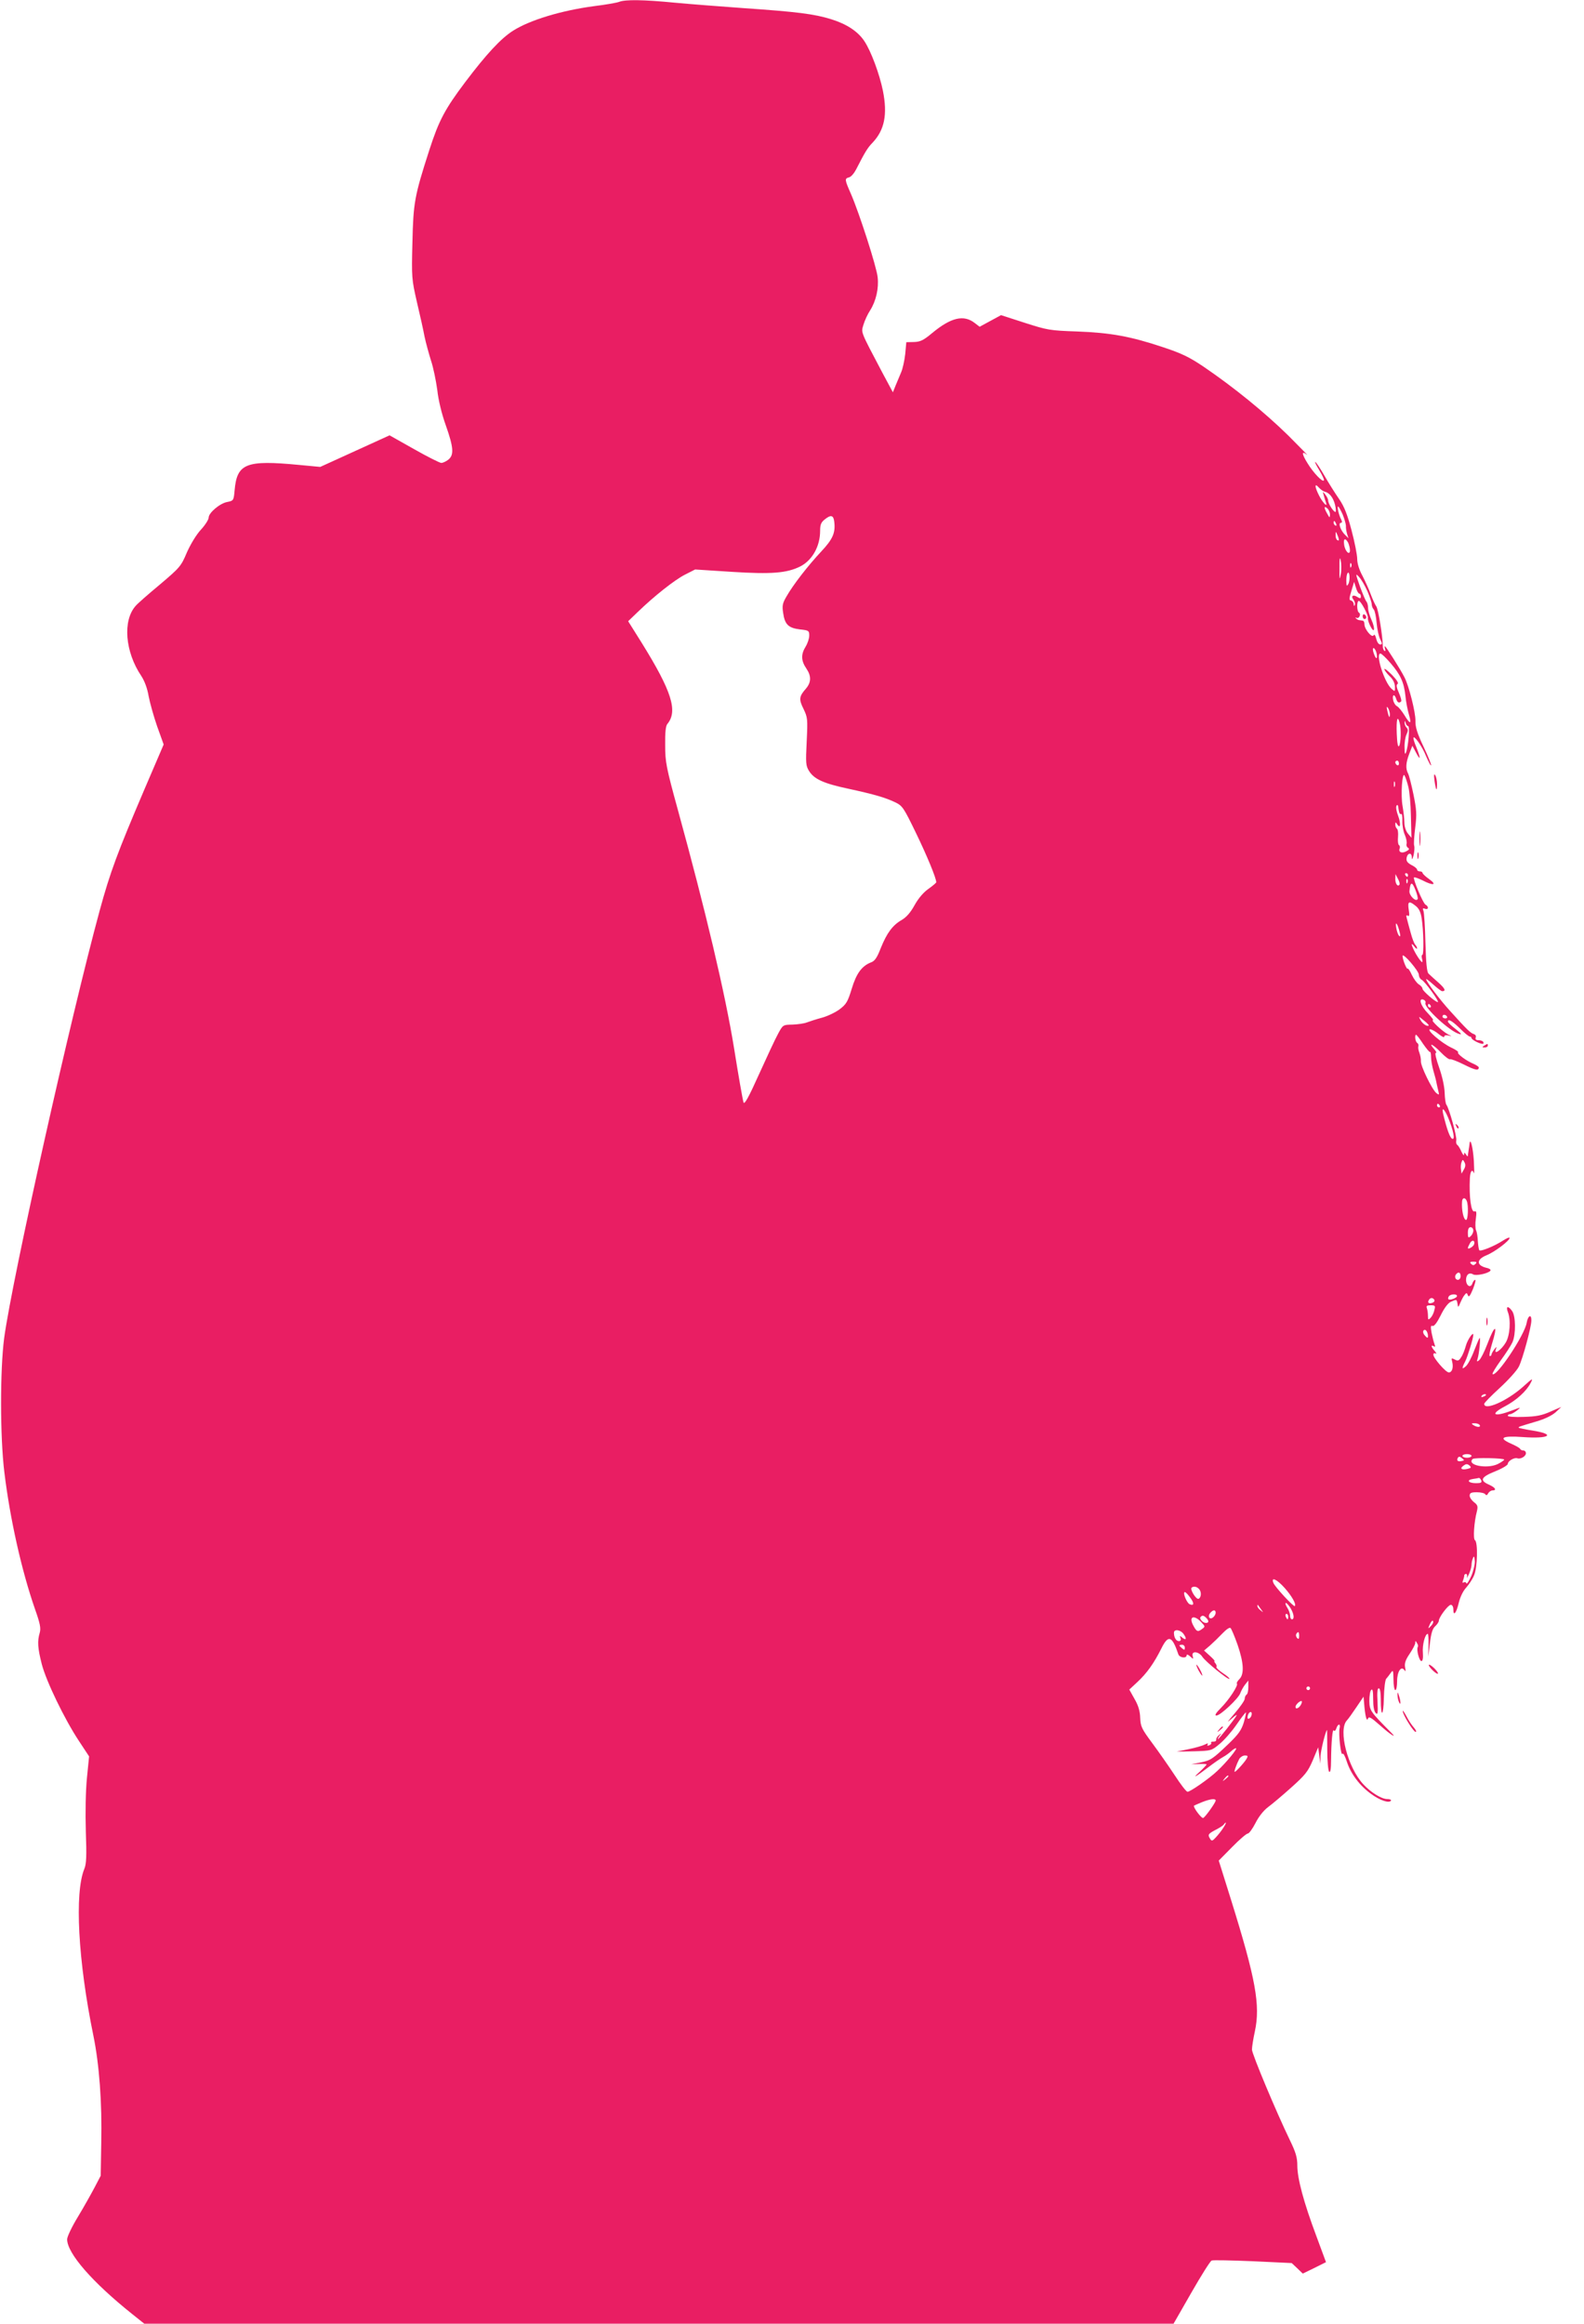 <?xml version="1.0" standalone="no"?>
<!DOCTYPE svg PUBLIC "-//W3C//DTD SVG 20010904//EN"
 "http://www.w3.org/TR/2001/REC-SVG-20010904/DTD/svg10.dtd">
<svg version="1.0" xmlns="http://www.w3.org/2000/svg"
 width="873pt" height="1280pt" viewBox="0 0 873 1280"
 preserveAspectRatio="xMidYMid meet">
<g transform="translate(0,1280) scale(0.1,-0.1)"
fill="#e91e63" stroke="none">
<path d="M3413 12790 c-12 -5 -75 -16 -140 -24 -179 -24 -352 -76 -445 -135
-68 -43 -148 -130 -263 -282 -113 -150 -146 -212 -199 -376 -82 -254 -88 -290
-93 -508 -5 -195 -4 -203 25 -330 17 -71 36 -157 42 -190 7 -33 23 -91 35
-130 13 -38 28 -112 35 -163 6 -57 25 -134 47 -195 43 -122 46 -163 14 -189
-13 -10 -30 -18 -39 -18 -8 0 -76 34 -150 76 l-135 76 -191 -87 -191 -87 -117
11 c-293 28 -342 8 -355 -140 -5 -56 -6 -57 -40 -64 -41 -7 -103 -60 -103 -86
0 -11 -19 -41 -43 -67 -25 -27 -57 -80 -77 -125 -32 -76 -38 -83 -149 -177
-64 -53 -124 -106 -133 -117 -73 -81 -59 -254 31 -387 18 -28 33 -68 40 -110
7 -37 28 -112 47 -167 l36 -100 -106 -247 c-149 -349 -189 -456 -247 -669
-158 -580 -480 -2018 -526 -2353 -23 -175 -23 -544 1 -740 31 -256 95 -542
169 -754 28 -79 33 -105 26 -130 -14 -47 -11 -85 11 -172 24 -94 126 -305 205
-424 l56 -85 -12 -120 c-7 -72 -9 -189 -6 -293 5 -137 3 -179 -8 -206 -55
-132 -35 -508 50 -921 32 -157 48 -367 43 -590 l-3 -180 -34 -65 c-19 -36 -60
-109 -92 -162 -33 -54 -59 -109 -59 -123 0 -77 138 -236 360 -413 l65 -52
2836 0 2837 0 98 171 c54 94 104 174 112 177 8 3 110 1 228 -4 l213 -10 31
-29 30 -29 64 31 64 32 -54 146 c-69 184 -104 315 -104 386 0 44 -8 72 -41
140 -76 157 -209 475 -209 499 0 14 7 59 16 100 31 144 5 288 -131 724 l-68
217 74 75 c40 41 79 74 86 74 7 0 26 26 42 57 18 36 45 70 69 88 23 17 80 65
128 108 77 69 92 87 119 150 l30 72 6 -45 6 -45 1 43 c2 34 29 142 36 142 0 0
1 -49 1 -109 0 -61 5 -114 10 -120 7 -7 11 13 11 62 1 102 8 177 15 165 4 -6
10 -1 14 11 8 27 25 28 18 1 -7 -28 7 -156 16 -141 4 6 14 -12 24 -43 21 -66
71 -133 134 -178 49 -36 99 -52 109 -37 3 5 -6 9 -21 9 -31 0 -89 36 -131 81
-86 92 -140 299 -91 352 7 7 30 39 52 72 l40 59 3 -34 c5 -68 14 -106 21 -88
5 15 16 9 68 -37 58 -52 99 -77 57 -36 -112 113 -116 119 -117 171 0 28 4 55
10 61 8 8 11 -6 11 -51 0 -39 5 -67 14 -76 11 -12 13 -2 10 61 -3 51 -1 75 7
75 7 0 11 -23 11 -62 0 -102 15 -94 17 8 1 52 7 100 13 107 6 6 17 21 25 32
13 18 14 15 15 -37 0 -32 5 -58 10 -58 6 0 10 22 10 49 0 54 23 88 41 60 6 -9
7 -4 3 16 -4 23 2 41 25 75 17 25 31 52 31 60 0 13 2 13 9 0 6 -8 8 -18 5 -22
-9 -14 8 -78 20 -78 7 0 10 16 8 45 -4 43 12 105 27 105 3 0 5 -28 4 -62 l-1
-63 9 74 c6 53 14 80 29 93 11 10 20 24 20 30 0 20 52 88 66 88 8 0 14 -11 14
-26 0 -40 17 -19 30 38 8 32 24 65 41 83 15 17 35 47 43 67 19 43 22 183 5
194 -11 6 -5 100 11 160 6 26 4 34 -16 49 -13 10 -24 26 -24 36 0 15 8 19 39
19 22 0 43 -5 47 -11 5 -8 10 -6 16 5 5 9 16 16 23 16 26 0 16 16 -17 31 -55
24 -47 42 32 74 38 15 70 34 70 41 0 16 36 37 53 31 18 -6 47 11 47 28 0 8 -6
15 -14 15 -8 0 -16 4 -18 9 -1 4 -25 18 -53 30 -69 31 -45 43 67 35 148 -11
186 15 53 36 -38 6 -71 13 -74 15 -4 5 -4 5 97 35 45 13 84 32 105 50 l32 30
-60 -26 c-47 -21 -78 -27 -147 -29 -49 -2 -88 1 -88 6 0 5 6 9 13 9 6 0 23 9
37 20 25 20 25 20 -28 0 -99 -38 -124 -22 -38 23 63 33 119 84 142 129 15 29
11 27 -42 -21 -89 -79 -214 -134 -214 -94 0 5 38 44 85 87 47 43 95 96 106
118 21 42 69 218 69 255 0 37 -19 26 -26 -14 -12 -69 -168 -302 -188 -282 -3
3 17 36 45 75 28 38 57 83 65 101 19 44 18 143 -2 171 -21 30 -36 28 -24 -4
18 -45 12 -130 -11 -169 -24 -41 -67 -71 -55 -39 6 18 5 18 -9 0 -8 -11 -15
-23 -15 -28 0 -4 -4 -8 -9 -8 -5 0 0 27 10 61 37 117 19 119 -25 2 -15 -39
-34 -77 -43 -85 -14 -11 -15 -10 -9 9 8 25 17 113 11 113 -2 0 -15 -31 -30
-69 -14 -38 -35 -77 -45 -86 -24 -22 -25 -14 -4 27 13 26 44 127 44 145 0 20
-32 -27 -41 -60 -6 -22 -17 -51 -26 -63 -12 -20 -18 -22 -35 -13 -19 10 -20 9
-14 -14 7 -31 -1 -57 -19 -57 -17 0 -85 79 -85 97 0 9 5 11 13 7 6 -4 4 2 -5
13 -20 22 -24 38 -6 27 8 -5 9 -2 4 12 -4 10 -11 38 -16 62 -6 34 -5 42 5 38
9 -3 25 18 45 58 19 39 40 68 56 75 33 14 32 15 37 -11 3 -22 4 -21 16 7 7 16
17 36 24 43 9 12 12 11 17 -3 5 -13 12 -4 28 34 11 28 17 51 12 51 -5 0 -11
-9 -15 -19 -9 -29 -35 -14 -35 19 0 29 18 43 39 30 15 -9 79 4 94 19 6 6 -1
13 -24 18 -53 14 -51 46 3 68 45 18 128 80 128 96 0 5 -17 -2 -37 -15 -46 -30
-122 -61 -130 -53 -3 4 -6 25 -8 49 -1 24 -5 51 -10 61 -4 10 -5 39 -1 64 5
36 3 44 -8 40 -18 -7 -30 79 -25 183 2 39 13 53 22 28 3 -7 2 23 0 67 -5 76
-20 134 -24 93 -1 -10 -3 -22 -4 -28 -1 -5 -3 -18 -4 -27 -1 -16 -3 -16 -11
-3 -9 13 -10 13 -11 0 0 -8 -7 -1 -15 17 -7 17 -18 34 -23 37 -5 3 -7 14 -5
24 5 18 -39 176 -54 196 -5 6 -9 36 -10 67 -1 33 -13 89 -30 137 -16 45 -25
82 -19 82 6 0 2 9 -8 20 -37 41 -7 28 34 -15 24 -25 47 -42 52 -40 4 3 39 -10
77 -29 64 -32 82 -35 82 -16 0 4 -13 13 -29 20 -39 16 -92 55 -85 63 4 3 -13
15 -37 26 -55 26 -141 100 -117 101 9 0 30 -12 47 -26 17 -14 31 -21 31 -14 0
7 9 9 23 6 21 -6 20 -5 -2 6 -31 16 -97 78 -84 78 6 0 -7 17 -28 39 -39 39
-54 86 -23 74 8 -3 13 -11 10 -18 -9 -24 133 -155 184 -170 19 -6 16 0 -17 26
-24 18 -43 37 -43 41 0 18 23 5 66 -37 25 -25 49 -45 55 -45 5 0 9 -4 9 -8 0
-9 44 -32 61 -32 6 0 7 4 4 10 -3 6 -15 10 -27 10 -13 0 -18 5 -15 14 4 9 -1
17 -11 20 -18 6 -37 24 -129 126 -57 62 -133 163 -133 176 0 4 18 -10 40 -30
22 -20 44 -36 48 -36 23 0 16 15 -21 48 -23 20 -47 42 -54 49 -9 8 -14 61 -17
170 -2 87 -7 166 -11 176 -6 13 -3 16 9 11 19 -7 22 12 2 23 -14 9 -70 142
-63 150 3 2 23 -5 46 -16 59 -31 84 -27 38 6 -20 14 -37 30 -37 35 0 4 -7 8
-15 8 -8 0 -15 4 -15 10 0 5 -14 17 -31 25 -22 12 -29 22 -27 37 4 30 28 35
29 6 1 -17 3 -14 10 12 4 19 6 42 3 52 -3 9 0 54 6 101 9 72 7 97 -10 181 -11
53 -24 105 -30 116 -14 27 -12 58 7 108 l17 44 23 -43 c24 -45 22 -22 -3 40
-8 18 -14 39 -14 45 0 22 49 -46 70 -100 13 -30 25 -53 27 -50 3 3 -16 49 -41
102 -36 76 -46 109 -45 144 1 45 -36 193 -61 240 -23 45 -102 170 -107 170 -3
0 -2 -7 1 -16 3 -8 2 -12 -4 -9 -5 3 -10 16 -9 28 0 49 -25 203 -36 217 -6 8
-20 38 -30 65 -10 28 -31 74 -46 103 -18 33 -29 68 -29 93 0 22 -14 93 -31
157 -23 87 -40 131 -68 172 -21 30 -57 87 -80 127 -23 40 -46 75 -52 78 -5 4
4 -16 22 -45 17 -28 29 -54 25 -57 -8 -9 -57 42 -89 94 -33 53 -35 72 -4 48
12 -10 -35 38 -104 107 -131 128 -298 264 -467 379 -79 53 -121 73 -224 107
-177 59 -286 79 -471 86 -152 5 -165 8 -290 48 l-130 42 -59 -32 -59 -32 -26
20 c-61 48 -131 32 -236 -55 -48 -40 -65 -48 -100 -49 l-42 -1 -6 -65 c-4 -36
-14 -82 -23 -102 -9 -21 -23 -54 -31 -74 l-14 -35 -58 108 c-125 237 -117 219
-104 265 7 23 23 58 37 79 32 51 48 120 41 182 -6 58 -100 349 -146 456 -36
82 -37 87 -12 94 11 2 28 22 39 43 47 92 63 120 91 148 66 70 83 155 57 286
-19 93 -65 217 -102 273 -35 53 -96 94 -183 121 -93 29 -189 41 -481 61 -124
9 -295 22 -380 30 -173 17 -274 18 -307 5z m3887 -2698 c27 -6 48 -33 58 -73
5 -21 6 -39 2 -39 -11 0 -40 46 -40 63 0 7 -7 22 -16 33 -14 18 -15 18 -8 -6
4 -14 9 -31 12 -39 11 -30 -19 1 -38 39 -25 49 -26 72 -2 45 10 -11 24 -21 32
-23z m30 -126 c-1 -20 -2 -20 -15 4 -19 33 -19 46 0 30 8 -7 15 -22 15 -34z
m70 0 c10 -25 18 -53 18 -63 -1 -10 2 -29 6 -43 l8 -25 -20 20 c-24 24 -38 65
-22 65 7 0 8 6 2 18 -13 23 -24 72 -17 72 3 0 14 -20 25 -44z m-2802 -41 c7
-60 -8 -95 -72 -163 -72 -77 -154 -182 -191 -247 -22 -37 -25 -51 -19 -90 9
-65 29 -84 92 -92 49 -5 52 -7 52 -34 0 -16 -9 -43 -20 -61 -27 -44 -25 -78 5
-122 27 -40 26 -75 -3 -109 -38 -43 -40 -59 -14 -111 23 -48 24 -55 18 -180
-6 -120 -5 -134 13 -163 28 -45 81 -69 218 -98 143 -31 204 -49 258 -75 39
-19 46 -30 113 -168 61 -126 112 -249 112 -272 0 -3 -20 -20 -44 -37 -27 -19
-55 -52 -76 -90 -22 -40 -45 -66 -71 -81 -50 -29 -81 -71 -115 -155 -20 -52
-33 -71 -53 -78 -51 -20 -81 -60 -107 -146 -22 -72 -30 -85 -67 -113 -23 -17
-67 -38 -97 -46 -30 -8 -67 -20 -83 -26 -15 -6 -51 -11 -80 -12 -52 -1 -52 -1
-79 -51 -15 -27 -62 -128 -105 -223 -56 -125 -80 -168 -85 -155 -4 10 -28 146
-53 303 -49 300 -156 752 -308 1305 -66 240 -71 268 -71 361 -1 69 3 106 12
116 59 71 24 181 -142 448 l-74 118 52 50 c94 91 204 177 260 206 l57 29 202
-13 c220 -14 304 -7 378 30 66 34 109 111 109 196 0 34 5 47 27 64 33 26 47
22 51 -15z m2766 -11 c3 -8 2 -12 -4 -9 -6 3 -10 10 -10 16 0 14 7 11 14 -7z
m15 -87 c1 -5 -3 -5 -9 -2 -5 3 -10 16 -9 28 0 21 1 21 9 2 5 -11 9 -24 9 -28z
m51 -16 c5 -11 10 -30 10 -42 0 -32 -27 -7 -32 31 -5 34 6 39 22 11z m-40
-172 c-7 -38 -8 -34 -8 31 0 53 2 66 7 44 4 -17 5 -51 1 -75z m57 39 c-3 -8
-6 -5 -6 6 -1 11 2 17 5 13 3 -3 4 -12 1 -19z m-16 -95 c-9 -15 -10 -12 -11
18 0 20 3 39 8 43 11 12 14 -42 3 -61z m105 -39 c13 -30 24 -63 24 -72 0 -10
5 -23 11 -29 6 -6 13 -39 16 -74 3 -35 12 -76 20 -91 12 -24 12 -28 -1 -28 -8
0 -17 14 -21 31 -5 20 -10 27 -15 19 -9 -15 -50 34 -50 61 0 11 -4 20 -10 20
-5 1 -14 2 -19 3 -5 0 -13 5 -18 10 -4 5 -3 6 3 3 14 -8 27 20 14 28 -13 8
-13 65 -1 65 11 0 52 -77 50 -93 -3 -20 28 -81 33 -66 3 8 -3 32 -13 54 -10
22 -19 51 -19 66 0 14 -4 29 -9 35 -5 5 -21 43 -36 84 -25 71 -25 74 -5 52 12
-12 32 -47 46 -78z m-45 -14 c5 0 9 -7 9 -15 0 -13 -3 -13 -20 -3 -23 15 -37
4 -20 -16 6 -9 10 -21 7 -28 -4 -9 -6 -7 -6 4 -1 9 -7 18 -15 20 -11 2 -11 11
2 53 l15 50 10 -32 c5 -18 14 -33 18 -33z m95 -325 c9 -37 -2 -41 -14 -6 -7
18 -7 31 -2 31 5 0 12 -11 16 -25z m78 -58 c55 -64 74 -106 82 -182 3 -32 12
-77 19 -101 16 -55 7 -56 -25 -3 -14 22 -32 45 -41 49 -9 5 -19 21 -21 35 -6
30 8 34 17 5 6 -20 16 -25 27 -14 4 3 -2 24 -12 47 -13 30 -16 44 -8 49 8 4
-3 22 -30 50 -23 23 -42 38 -42 32 0 -6 13 -23 28 -38 19 -17 29 -38 30 -57 1
-30 0 -30 -19 -13 -40 36 -90 194 -61 194 6 0 31 -24 56 -53z m-4 -281 c0 -26
-6 -18 -14 19 -5 22 -4 26 4 15 5 -8 10 -24 10 -34z m54 -48 c9 -34 7 -111 -3
-127 -6 -10 -11 14 -13 67 -3 80 4 105 16 60z m47 -18 c10 0 1 -113 -12 -145
-5 -14 -8 -7 -8 27 -1 26 4 59 11 73 9 19 9 28 0 37 -7 7 -11 19 -11 28 1 11
2 11 6 -2 2 -10 9 -18 14 -18z m-51 -206 c0 -8 -4 -12 -10 -9 -5 3 -10 10 -10
16 0 5 5 9 10 9 6 0 10 -7 10 -16z m51 -125 c7 -24 14 -98 15 -164 l3 -120
-20 24 c-11 14 -19 38 -19 61 0 20 -5 61 -10 90 -11 59 -2 192 11 168 5 -8 14
-35 20 -59z m-74 -1 c-3 -7 -5 -2 -5 12 0 14 2 19 5 13 2 -7 2 -19 0 -25z m34
-152 c6 3 9 -11 8 -38 -1 -23 5 -59 14 -78 8 -19 12 -41 9 -49 -2 -7 1 -17 8
-21 9 -6 7 -11 -9 -19 -25 -14 -45 -5 -37 15 3 7 1 16 -4 19 -5 3 -7 23 -5 45
2 22 -1 42 -6 45 -5 4 -9 14 -9 23 0 14 2 15 10 2 18 -29 22 1 6 45 -10 26
-14 50 -9 57 5 9 9 2 11 -20 2 -18 8 -30 13 -26z m39 -336 c0 -5 -2 -10 -4
-10 -3 0 -8 5 -11 10 -3 6 -1 10 4 10 6 0 11 -4 11 -10z m-47 -53 c-9 -14 -23
4 -23 31 l1 27 13 -25 c8 -14 12 -28 9 -33z m44 11 c-3 -8 -6 -5 -6 6 -1 11 2
17 5 13 3 -3 4 -12 1 -19z m56 -91 c-10 -17 -48 21 -45 45 5 51 14 53 32 8 10
-25 16 -49 13 -53z m-11 -37 c18 -14 28 -34 33 -67 11 -67 13 -203 4 -203 -4
0 -5 -9 -2 -20 9 -33 -4 -23 -32 23 -27 47 -33 74 -10 43 8 -11 15 -15 15 -10
0 6 -5 15 -10 20 -6 6 -17 35 -25 65 -8 29 -18 65 -21 78 -5 17 -4 22 5 17 8
-6 10 3 5 33 -7 46 1 51 38 21z m-88 -145 c5 -21 4 -27 -3 -20 -6 6 -13 26
-16 45 -7 42 8 21 19 -25z m106 -235 c0 -11 7 -23 15 -27 16 -6 101 -123 89
-123 -13 0 -84 62 -84 73 0 7 -9 18 -21 25 -11 7 -28 31 -38 52 -10 22 -20 37
-23 34 -6 -5 -28 51 -28 70 1 21 90 -83 90 -104z m65 -170 c3 -5 1 -10 -4 -10
-6 0 -11 5 -11 10 0 6 2 10 4 10 3 0 8 -4 11 -10z m90 -60 c3 -5 -1 -10 -9
-10 -9 0 -16 5 -16 10 0 6 4 10 9 10 6 0 13 -4 16 -10z m-101 -49 c-7 -8 -34
9 -45 30 -12 22 -11 22 18 -2 17 -13 29 -26 27 -28z m-31 -101 c19 -27 36 -48
39 -45 2 3 5 -10 5 -28 0 -17 6 -50 12 -72 6 -22 14 -49 16 -60 2 -11 7 -33
11 -50 7 -27 6 -29 -10 -16 -24 20 -87 150 -85 175 1 12 -3 32 -8 46 -6 14 -8
30 -6 36 2 7 0 15 -6 19 -11 6 -16 45 -6 45 2 0 20 -22 38 -50z m92 -340 c3
-5 1 -10 -4 -10 -6 0 -11 5 -11 10 0 6 2 10 4 10 3 0 8 -4 11 -10z m46 -66
c29 -70 40 -124 23 -117 -13 5 -30 53 -50 136 -10 42 5 32 27 -19z m87 -286
l-13 -23 -3 23 c-2 13 -1 31 3 40 6 16 7 16 16 0 7 -12 6 -25 -3 -40z m16
-174 c10 -25 7 -104 -4 -104 -14 0 -26 57 -22 103 2 21 18 22 26 1z m36 -163
c0 -10 -7 -24 -15 -31 -13 -11 -15 -8 -15 19 0 21 5 31 15 31 8 0 15 -8 15
-19z m4 -76 c-5 -13 -34 -30 -34 -19 0 3 5 14 11 25 11 22 31 17 23 -6z m8
-107 c-9 -9 -15 -9 -24 0 -9 9 -7 12 12 12 19 0 21 -3 12 -12z m-82 -68 c0
-11 -7 -20 -15 -20 -15 0 -21 21 -8 33 12 13 23 7 23 -13z m-20 -109 c0 -11
-39 -25 -47 -18 -3 3 -2 10 2 16 8 13 45 15 45 2z m-125 -21 c3 -6 -1 -13 -10
-16 -19 -8 -30 0 -20 15 8 14 22 14 30 1z m0 -57 c-3 -16 -13 -35 -21 -43 -12
-12 -14 -11 -14 12 0 15 -3 33 -6 42 -5 12 0 16 21 16 25 0 27 -3 20 -27z
m-35 -143 c0 -12 -3 -12 -16 2 -9 9 -13 21 -9 28 9 14 25 -5 25 -30z m320
-324 c0 -2 -7 -7 -16 -10 -8 -3 -12 -2 -9 4 6 10 25 14 25 6z m-35 -166 c8
-13 -15 -13 -35 0 -12 8 -11 10 7 10 12 0 25 -4 28 -10z m-45 -170 c0 -5 -11
-10 -25 -10 -14 0 -25 5 -25 10 0 6 11 10 25 10 14 0 25 -4 25 -10z m-54 -28
c-22 -5 -30 3 -21 18 5 8 11 7 22 -2 15 -12 14 -13 -1 -16z m234 8 c0 -4 -16
-15 -36 -25 -60 -28 -172 -6 -138 28 9 9 174 5 174 -3z m-201 -51 c-33 -8 -46
1 -24 17 15 11 21 11 33 2 12 -11 11 -14 -9 -19z m75 -64 c4 -12 -3 -15 -29
-15 -42 0 -55 17 -18 23 16 2 31 5 34 6 4 0 9 -6 13 -14z m-55 -526 c-13 -29
-25 -47 -27 -41 -2 7 -9 9 -15 5 -7 -4 -8 0 -4 11 4 10 7 22 7 27 0 5 4 9 10
9 5 0 7 -8 5 -17 -3 -10 1 -4 9 12 8 17 15 40 16 52 0 12 3 30 8 40 5 14 8 11
10 -14 2 -17 -7 -55 -19 -84z m-1029 -66 c40 -45 66 -91 56 -100 -6 -6 -110
106 -118 128 -14 35 19 20 62 -28z m-470 -8 c13 -16 10 -47 -5 -52 -13 -4 -47
51 -38 61 11 10 30 7 43 -9z m-50 -46 c23 -31 21 -46 -3 -36 -16 6 -41 67 -27
67 5 0 18 -14 30 -31z m553 -58 c19 -32 22 -61 7 -61 -5 0 -10 9 -10 20 0 12
-7 32 -16 45 -9 14 -12 25 -7 25 5 0 16 -13 26 -29z m-163 -6 c14 -19 14 -19
-2 -6 -10 7 -18 18 -18 24 0 6 1 8 3 6 1 -2 9 -13 17 -24z m-250 -19 c0 -7 -6
-19 -14 -25 -19 -16 -32 5 -16 24 16 19 30 19 30 1z m400 -21 c0 -8 -2 -15 -4
-15 -2 0 -6 7 -10 15 -3 8 -1 15 4 15 6 0 10 -7 10 -15z m-452 -7 c16 -16 15
-28 -2 -28 -17 0 -38 24 -29 33 9 10 17 9 31 -5z m-28 -23 c23 -25 23 -25 4
-39 -23 -17 -30 -14 -49 23 -24 47 6 57 45 16z m1265 -23 c-15 -16 -16 -15 -4
12 7 15 15 23 17 16 3 -7 -3 -19 -13 -28z m-1064 -103 c34 -99 37 -161 10
-188 -11 -11 -17 -22 -14 -25 9 -9 -44 -90 -88 -134 -29 -29 -36 -42 -25 -42
22 0 123 95 132 124 4 11 15 32 25 45 l19 24 0 -36 c0 -20 -4 -39 -10 -42 -5
-3 -10 -14 -10 -23 0 -9 -26 -46 -57 -82 -39 -45 -45 -54 -18 -30 21 19 34 28
30 20 -13 -23 -97 -130 -103 -130 -2 0 2 8 9 18 13 15 12 16 -3 4 -10 -8 -16
-19 -15 -25 1 -7 -6 -11 -15 -11 -10 1 -16 -2 -13 -6 3 -4 -2 -11 -11 -14 -9
-4 -13 -2 -8 5 4 7 -1 7 -16 -1 -12 -6 -52 -18 -88 -25 l-67 -14 96 2 c94 3
96 3 140 40 25 20 67 68 94 107 26 38 50 69 52 67 1 -2 -4 -27 -12 -55 -13
-42 -29 -65 -84 -118 -89 -85 -98 -91 -157 -103 l-49 -10 43 2 c23 1 42 0 42
-2 0 -3 -17 -21 -37 -40 -46 -41 -27 -32 45 23 30 23 66 48 82 57 15 8 35 23
45 32 9 9 21 17 27 17 11 0 -53 -79 -104 -126 -43 -41 -148 -114 -163 -114 -7
0 -39 42 -72 93 -33 50 -89 130 -124 177 -57 77 -63 90 -65 137 -1 37 -10 68
-31 104 l-29 52 44 41 c52 48 92 104 133 186 38 77 59 69 93 -32 6 -20 46 -25
46 -6 0 6 8 4 19 -6 19 -17 19 -17 14 3 -7 29 35 24 54 -6 18 -27 142 -128
149 -121 2 3 -14 17 -37 32 -22 15 -38 30 -35 33 3 4 1 12 -5 20 -6 7 -9 13
-5 13 3 0 -8 13 -26 29 l-32 29 33 28 c18 16 49 46 69 67 21 22 39 34 44 29 5
-5 23 -47 39 -93z m-297 59 c18 -26 13 -36 -9 -18 -13 11 -14 10 -9 -4 4 -10
1 -16 -9 -16 -15 0 -27 20 -27 46 0 22 37 17 54 -8z m636 -10 c0 -16 -3 -19
-11 -11 -6 6 -8 16 -5 22 11 17 16 13 16 -11z m-630 -64 c0 -14 -3 -14 -15 -4
-8 7 -15 14 -15 16 0 2 7 4 15 4 8 0 15 -7 15 -16z m690 -224 c0 -5 -4 -10
-10 -10 -5 0 -10 5 -10 10 0 6 5 10 10 10 6 0 10 -4 10 -10z m-50 -90 c-11
-20 -30 -28 -30 -12 0 11 22 32 32 32 5 0 4 -9 -2 -20z m-272 -57 c-2 -9 -8
-18 -15 -20 -7 -3 -9 3 -6 16 6 25 26 28 21 4z m-27 -240 c-11 -20 -59 -73
-66 -73 -5 0 10 42 25 71 6 10 20 19 31 19 16 0 18 -3 10 -17z m-101 -97 c0
-2 -8 -10 -17 -17 -16 -13 -17 -12 -4 4 13 16 21 21 21 13z m-70 -134 c0 -11
-55 -88 -68 -96 -9 -6 -59 61 -51 68 2 1 22 10 44 19 45 18 75 21 75 9z m43
-149 c-10 -16 -28 -39 -41 -53 -19 -21 -24 -23 -32 -10 -15 24 -12 28 29 50
22 11 42 24 46 30 3 5 8 10 11 10 2 0 -3 -12 -13 -27z"/>
<path d="M7510 9406 c0 -9 5 -16 10 -16 6 0 10 4 10 9 0 6 -4 13 -10 16 -5 3
-10 -1 -10 -9z"/>
<path d="M6605 3600 c9 -16 18 -30 21 -30 2 0 -2 14 -11 30 -9 17 -18 30 -21
30 -2 0 2 -13 11 -30z"/>
<path d="M6719 3273 c-13 -16 -12 -17 4 -4 9 7 17 15 17 17 0 8 -8 3 -21 -13z"/>
<path d="M7906 8500 c8 -56 14 -64 14 -19 0 19 -5 41 -10 49 -7 10 -8 1 -4
-30z"/>
<path d="M7823 8180 c0 -36 2 -50 4 -32 2 17 2 47 0 65 -2 17 -4 3 -4 -33z"/>
<path d="M7812 8085 c0 -16 2 -22 5 -12 2 9 2 23 0 30 -3 6 -5 -1 -5 -18z"/>
<path d="M8180 7040 c-13 -8 -12 -10 3 -10 9 0 17 5 17 10 0 12 -1 12 -20 0z"/>
<path d="M8026 6597 c3 -10 9 -15 12 -12 3 3 0 11 -7 18 -10 9 -11 8 -5 -6z"/>
<path d="M8192 5520 c0 -19 2 -27 5 -17 2 9 2 25 0 35 -3 9 -5 1 -5 -18z"/>
<path d="M7890 3605 c13 -14 28 -25 33 -25 6 0 0 11 -13 25 -13 14 -28 25 -33
25 -6 0 0 -11 13 -25z"/>
<path d="M7702 3465 c0 -11 3 -29 8 -40 11 -25 11 1 0 35 -6 20 -8 21 -8 5z"/>
<path d="M7731 3375 c-1 -18 59 -115 71 -115 6 0 2 10 -9 23 -11 12 -30 40
-41 62 -12 22 -21 36 -21 30z"/>
</g>
</svg>
